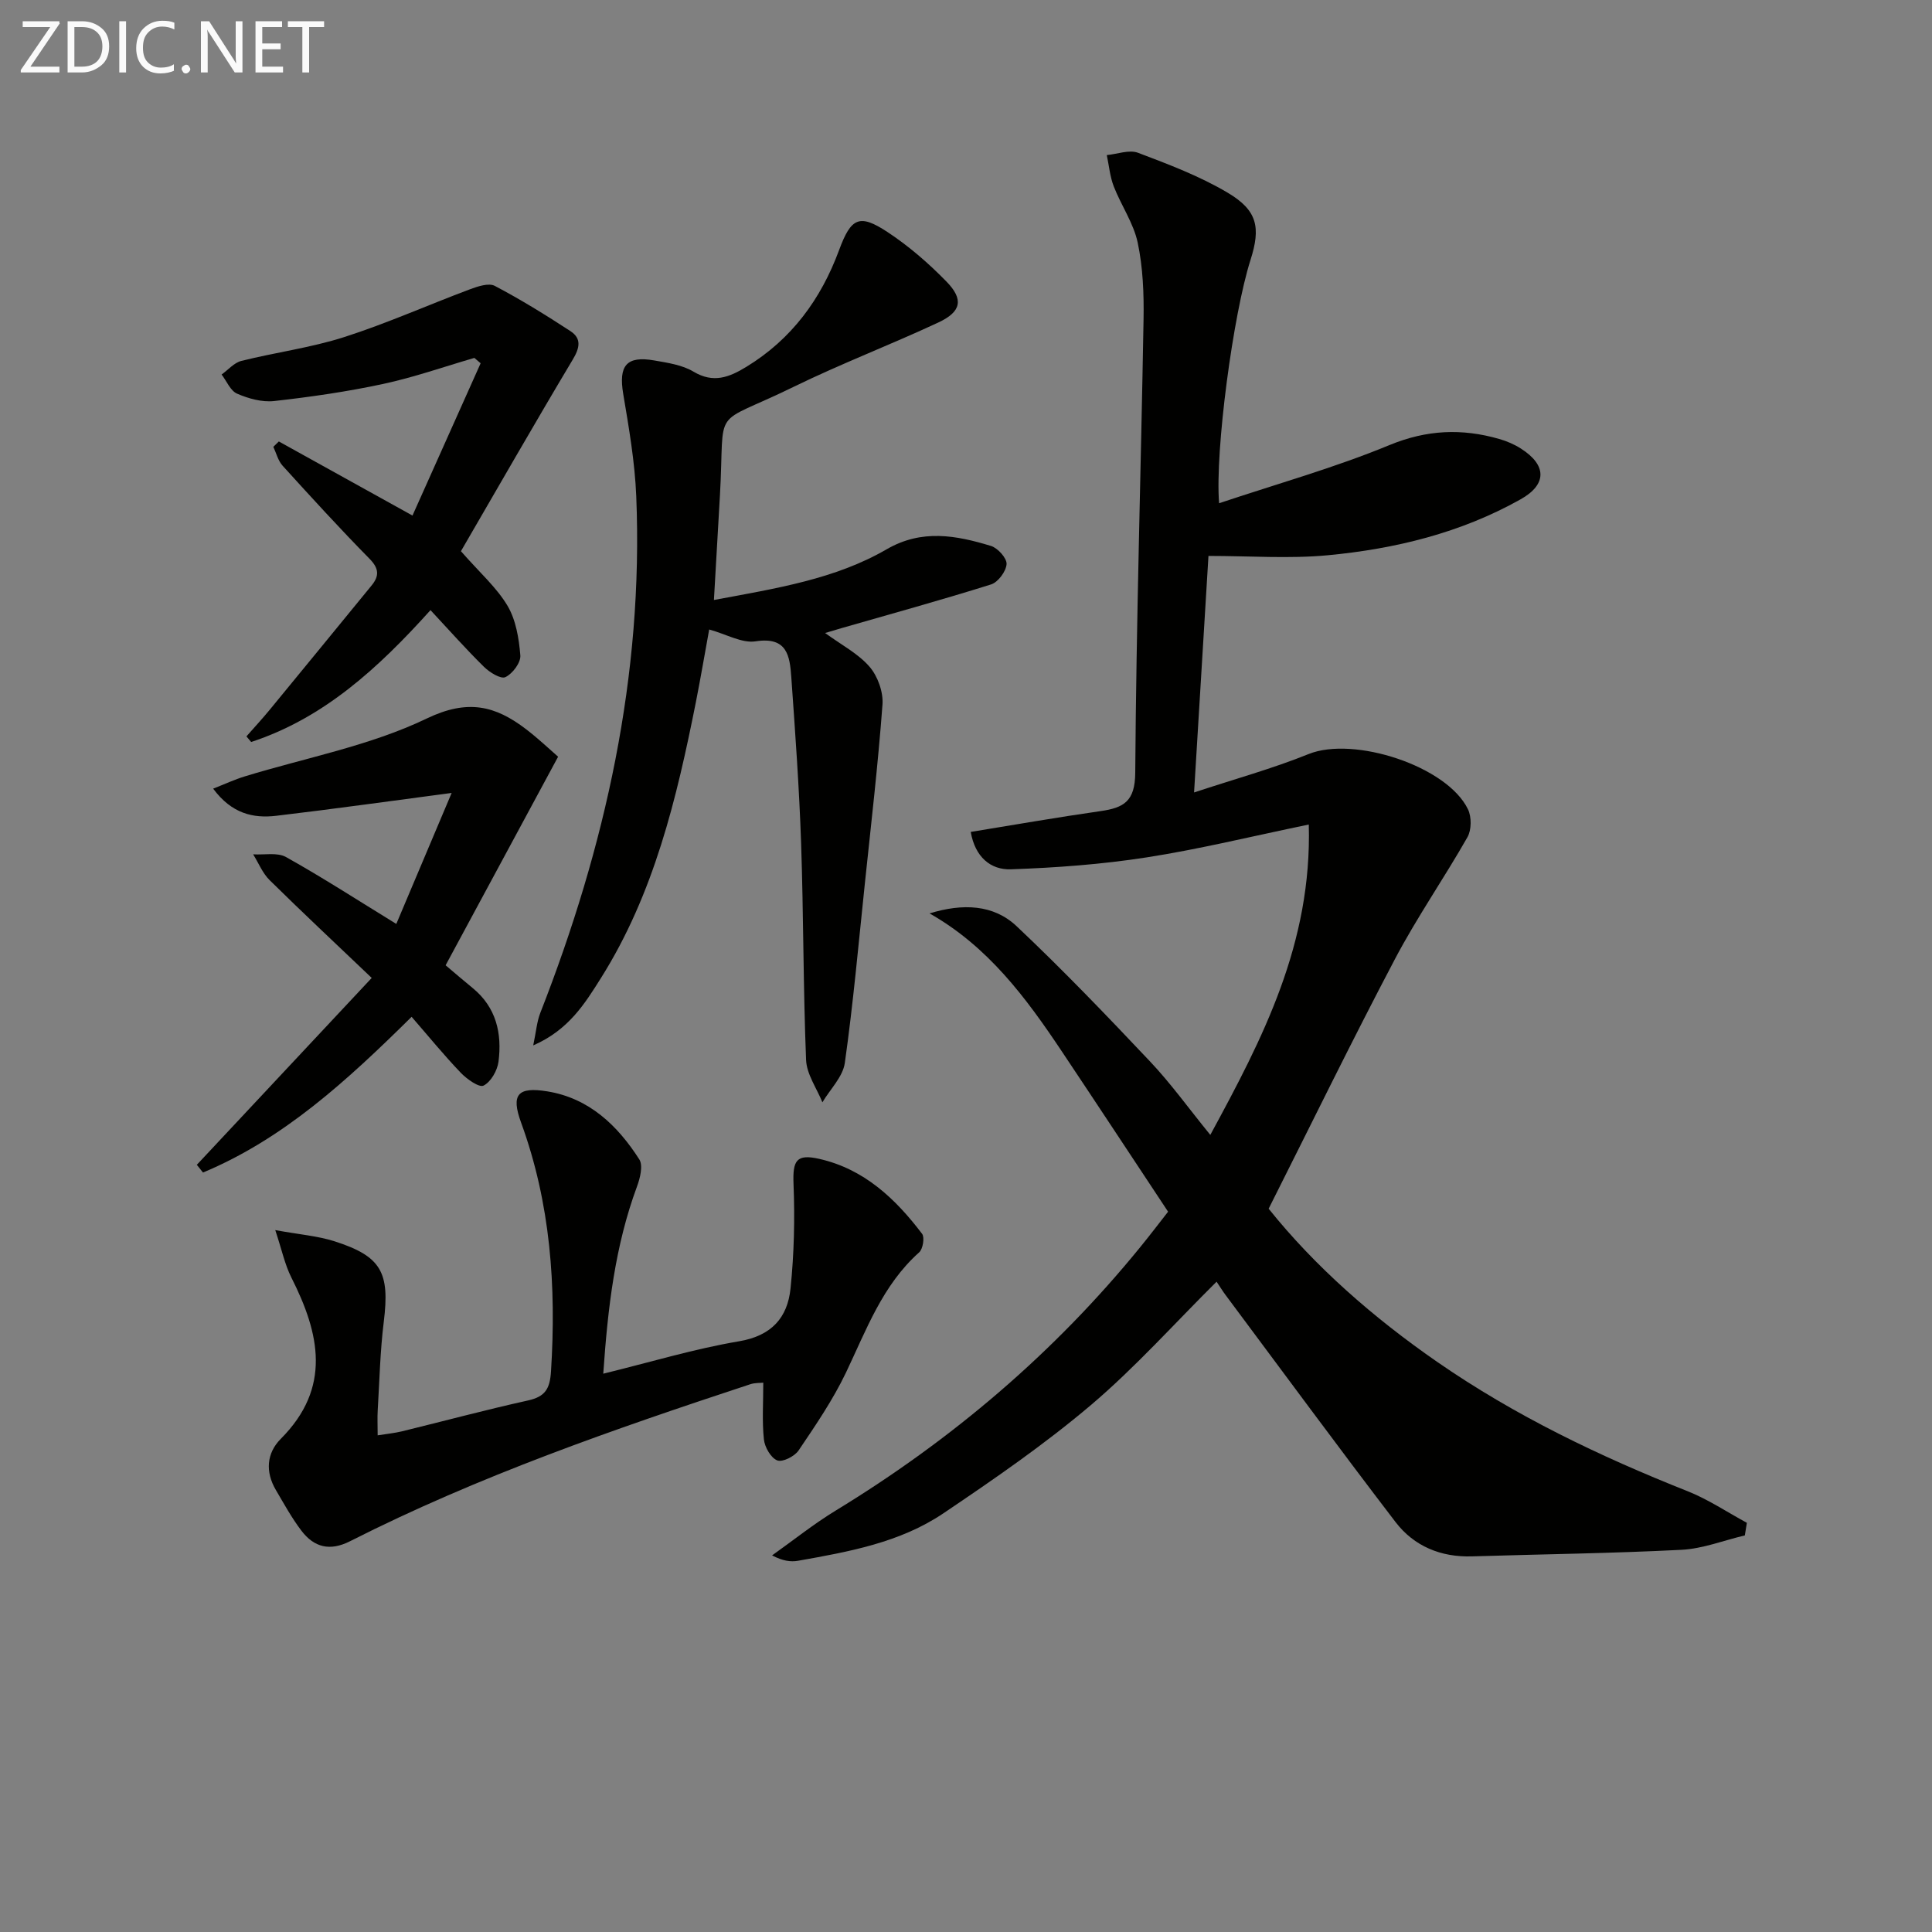 <svg enable-background="new 0 0 400 400" viewBox="0 0 400 400" xmlns="http://www.w3.org/2000/svg"><rect x="0" y="0" width="400" height="400" fill="#808080" stroke="none"/><path d="m270.97 170.71c-11.9 2.46-22.68 5.11-33.62 6.81-9.26 1.44-18.67 2.13-28.04 2.46-4.21.15-7.43-2.54-8.33-7.74 9.03-1.47 17.94-3.03 26.89-4.31 4.79-.69 7.13-2 7.17-7.94.21-31.29 1.18-62.57 1.72-93.86.09-5.3-.12-10.73-1.21-15.89-.86-4.05-3.43-7.71-4.96-11.65-.79-2.04-.98-4.31-1.44-6.48 2.17-.2 4.63-1.17 6.46-.48 6.34 2.4 12.78 4.83 18.57 8.27 6.17 3.66 6.87 7.19 4.72 13.93-3.58 11.22-7.37 39.46-6.5 50.36 11.96-4 23.89-7.34 35.27-12.04 7.73-3.19 15.02-3.48 22.72-1.27 1.57.45 3.14 1.12 4.51 2 5.37 3.43 5.41 7.42-.08 10.5-12.38 6.95-25.95 10.26-39.92 11.58-8 .75-16.12.14-24.7.14-.93 15.32-1.92 31.49-2.98 48.97 8.46-2.8 16.26-4.94 23.71-7.95 9.34-3.77 28.68 2.47 33 11.44.76 1.57.74 4.25-.1 5.75-4.84 8.51-10.46 16.6-15.02 25.25-8.9 16.89-17.27 34.05-26.15 51.69 9.55 11.93 21.62 22.53 34.96 31.76 16.1 11.14 33.61 19.52 51.76 26.72 4.29 1.7 8.2 4.34 12.29 6.55-.14.87-.28 1.74-.42 2.61-4.36 1.03-8.68 2.75-13.09 2.98-14.45.74-28.93.91-43.4 1.36-6.44.2-11.99-2.1-15.81-7.08-11.92-15.57-23.53-31.38-35.26-47.1-.58-.78-1.09-1.62-1.81-2.69-8.77 8.7-16.86 17.78-26.05 25.57-9.61 8.14-20.06 15.34-30.52 22.39-8.98 6.06-19.59 7.96-30.08 9.82-1.54.27-3.17.04-5.38-1.11 4.37-3.1 8.56-6.47 13.12-9.25 24.11-14.69 45.31-32.7 63.14-54.62 1.89-2.32 3.7-4.69 5.73-7.29-7.38-11.14-14.67-22.22-22.04-33.25-7.37-11.04-15.23-21.65-27.35-28.51 6.86-2.1 13.24-1.88 18.05 2.67 9.53 8.99 18.61 18.46 27.61 27.99 4.32 4.57 8.01 9.73 12.47 15.2 10.9-20.06 21.06-39.64 20.39-64.26z" fill="#010100"/><path d="m147.81 124.22c13.07-2.43 25.11-4.33 35.75-10.49 7.31-4.24 14.4-2.89 21.61-.7 1.41.43 3.31 2.54 3.23 3.76-.1 1.51-1.76 3.75-3.21 4.21-10.28 3.23-20.68 6.09-31.04 9.07-.94.27-1.87.56-3.32.99 3.39 2.47 6.83 4.25 9.19 6.97 1.7 1.96 2.88 5.25 2.69 7.83-.92 12.4-2.36 24.77-3.66 37.15-1.3 12.37-2.4 24.76-4.14 37.07-.41 2.87-3.04 5.44-4.64 8.14-1.18-2.92-3.26-5.81-3.38-8.77-.6-14.96-.52-29.94-1.03-44.9-.39-11.46-1.22-22.9-2.03-34.34-.31-4.38-.83-8.45-7.39-7.43-2.82.44-6-1.46-9.61-2.45-.88 4.8-1.75 9.95-2.76 15.06-3.97 19.93-8.65 39.64-19.66 57.12-3.32 5.27-6.67 10.73-14.01 13.93.6-2.86.75-4.9 1.46-6.72 13.46-34.39 21.38-69.83 19.87-106.97-.29-7.09-1.52-14.18-2.7-21.2-.98-5.84.65-7.94 6.45-6.92 2.76.48 5.76.92 8.09 2.31 4.14 2.48 7.42 1.17 10.97-1 9.36-5.72 15.43-14 19.18-24.15 2.48-6.71 4.19-7.6 10.04-3.74 4.4 2.9 8.48 6.44 12.17 10.22 3.64 3.72 3.12 6.27-1.66 8.5-9.93 4.63-20.2 8.55-30.04 13.36-17.32 8.46-14.09 3.27-15.17 22.35-.39 6.94-.8 13.88-1.25 21.74z" fill="#010100"/><path d="m124.9 284.41c9.83-2.41 18.87-5.15 28.11-6.71 6.75-1.14 10.04-4.9 10.66-10.94.74-7.17.91-14.45.62-21.65-.19-4.84.59-6.25 5.32-5.18 9.29 2.1 15.78 8.24 21.3 15.52.56.74.17 3.14-.6 3.83-7.61 6.79-10.94 16.06-15.16 24.9-2.7 5.65-6.29 10.91-9.81 16.12-.83 1.23-3.34 2.49-4.42 2.06-1.32-.52-2.59-2.73-2.76-4.33-.4-3.75-.13-7.56-.13-11.76-.62.07-1.71 0-2.69.32-28.22 9.3-56.28 19.03-82.86 32.5-4.18 2.12-7.45 1.28-10.08-2.18-2-2.63-3.61-5.57-5.29-8.43-2.2-3.75-1.94-7.6 1.03-10.59 10.55-10.59 8.05-21.79 2.18-33.4-1.35-2.68-1.97-5.73-3.33-9.81 5.03.92 8.8 1.2 12.31 2.33 9.68 3.1 11.42 6.46 10.16 16.62-.76 6.09-.89 12.26-1.26 18.4-.09 1.48-.01 2.97-.01 5.14 1.95-.31 3.5-.46 5-.82 8.71-2.13 17.37-4.46 26.13-6.4 3.56-.79 4.53-2.4 4.76-6.03 1.11-17.58-.09-34.77-6.19-51.49-2.14-5.85-.7-7.47 5.45-6.47 8.63 1.41 14.52 7.05 19.02 14.08.81 1.27.17 3.88-.48 5.62-4.54 12.28-6.04 25.03-6.98 38.75z" fill="#010100"/><path d="m40.75 241.16c11.84-12.65 23.69-25.31 36.21-38.69-7.53-7.18-14.43-13.63-21.15-20.26-1.46-1.44-2.28-3.54-3.4-5.33 2.3.15 5.01-.45 6.82.57 7.51 4.2 14.75 8.88 22.82 13.84 3.91-9.24 7.68-18.18 11.46-27.12-12.6 1.66-24.44 3.33-36.32 4.73-4.77.56-9.21-.43-13.06-5.62 2.51-.98 4.46-1.9 6.5-2.52 12.64-3.88 25.95-6.34 37.72-12 8.5-4.08 14.18-2.66 20.55 2.2 2.6 1.99 4.98 4.26 6.65 5.71-7.89 14.63-15.41 28.57-23.29 43.18 2.08 1.76 3.83 3.27 5.62 4.73 4.87 3.99 6.08 9.39 5.33 15.23-.24 1.83-1.57 4.18-3.09 4.95-.91.47-3.46-1.34-4.72-2.65-3.5-3.66-6.71-7.6-10.18-11.59-13.46 13.3-26.55 25.29-43.19 32.24-.43-.54-.86-1.07-1.28-1.6z" fill="#010100"/><path d="m95.43 114.12c3.91 4.46 7.39 7.51 9.64 11.29 1.75 2.95 2.37 6.77 2.66 10.28.12 1.49-1.61 3.8-3.09 4.5-.96.46-3.29-.99-4.46-2.15-3.74-3.68-7.23-7.62-11.05-11.72-10.93 12.15-22.19 22.4-37.13 27.3-.33-.39-.65-.77-.98-1.16 1.6-1.82 3.25-3.6 4.79-5.47 7.06-8.58 14.09-17.18 21.13-25.78 1.6-1.96 1.55-3.5-.42-5.51-6.17-6.27-12.1-12.77-18.02-19.29-.93-1.03-1.29-2.58-1.91-3.9l1.14-1.11c8.89 4.92 17.77 9.85 27.67 15.34 4.73-10.58 9.42-21.05 14.11-31.53-.43-.37-.86-.74-1.3-1.11-6.29 1.83-12.5 4.02-18.88 5.39-7.43 1.6-15 2.69-22.56 3.54-2.5.28-5.31-.5-7.67-1.52-1.39-.59-2.17-2.6-3.22-3.97 1.36-.97 2.59-2.45 4.1-2.82 7.07-1.77 14.39-2.72 21.31-4.94 8.82-2.83 17.33-6.64 26.02-9.89 1.61-.6 3.88-1.36 5.13-.7 5.37 2.82 10.55 6.03 15.64 9.35 2.36 1.54 1.97 3.47.49 5.93-7.89 13.2-15.53 26.55-23.14 39.65z" fill="#010100"/><g fill="#fafafa"><path d="m12.4 4.8-6.1 9h6v1.2h-8v-.5l6.1-8.9h-5.7v-1.2h7.6v.4z"/><path d="m14 15v-10.6h3c1.6 0 2.9.5 4 1.4s1.6 2.2 1.6 3.8-.5 3-1.6 3.9-2.4 1.5-4 1.5zm1.4-9.4v8.2h1.6c1.3 0 2.4-.4 3.1-1.1s1.1-1.8 1.1-3.1-.4-2.3-1.2-3-1.8-1-3.1-1z"/><path d="m26.1 4.4v10.6h-1.4v-10.6z"/><path d="m36.1 14.6c-.8.4-1.8.6-2.9.6-1.5 0-2.7-.5-3.6-1.4s-1.4-2.2-1.4-3.8c0-1.7.5-3.1 1.5-4.1s2.3-1.6 3.9-1.6c1 0 1.8.1 2.5.4v1.4c-.8-.4-1.6-.6-2.5-.6-1.2 0-2.1.4-2.9 1.2s-1.1 1.8-1.1 3.2c0 1.3.3 2.3 1 3s1.6 1.1 2.7 1.1c1 0 2-.2 2.7-.7v1.3z"/><path d="m37.6 14.3c0-.2.1-.5.3-.6s.4-.3.6-.3c.3 0 .5.1.6.3s.3.4.3.6-.1.4-.3.6-.4.3-.6.3c-.3 0-.5-.1-.6-.3s-.3-.4-.3-.6z"/><path d="m50.2 15h-1.6l-5.3-8.2c-.2-.2-.3-.5-.4-.7 0 .2.1.7.1 1.5v7.4h-1.4v-10.6h1.7l5.2 8.1c.2.4.4.6.4.7 0-.3-.1-.8-.1-1.5v-7.3h1.4z"/><path d="m58.6 15h-5.7v-10.6h5.5v1.2h-4.1v3.4h3.8v1.2h-3.8v3.6h4.3z"/><path d="m67.1 5.6h-3.1v9.4h-1.4v-9.4h-3v-1.2h7.5z"/></g></svg>

